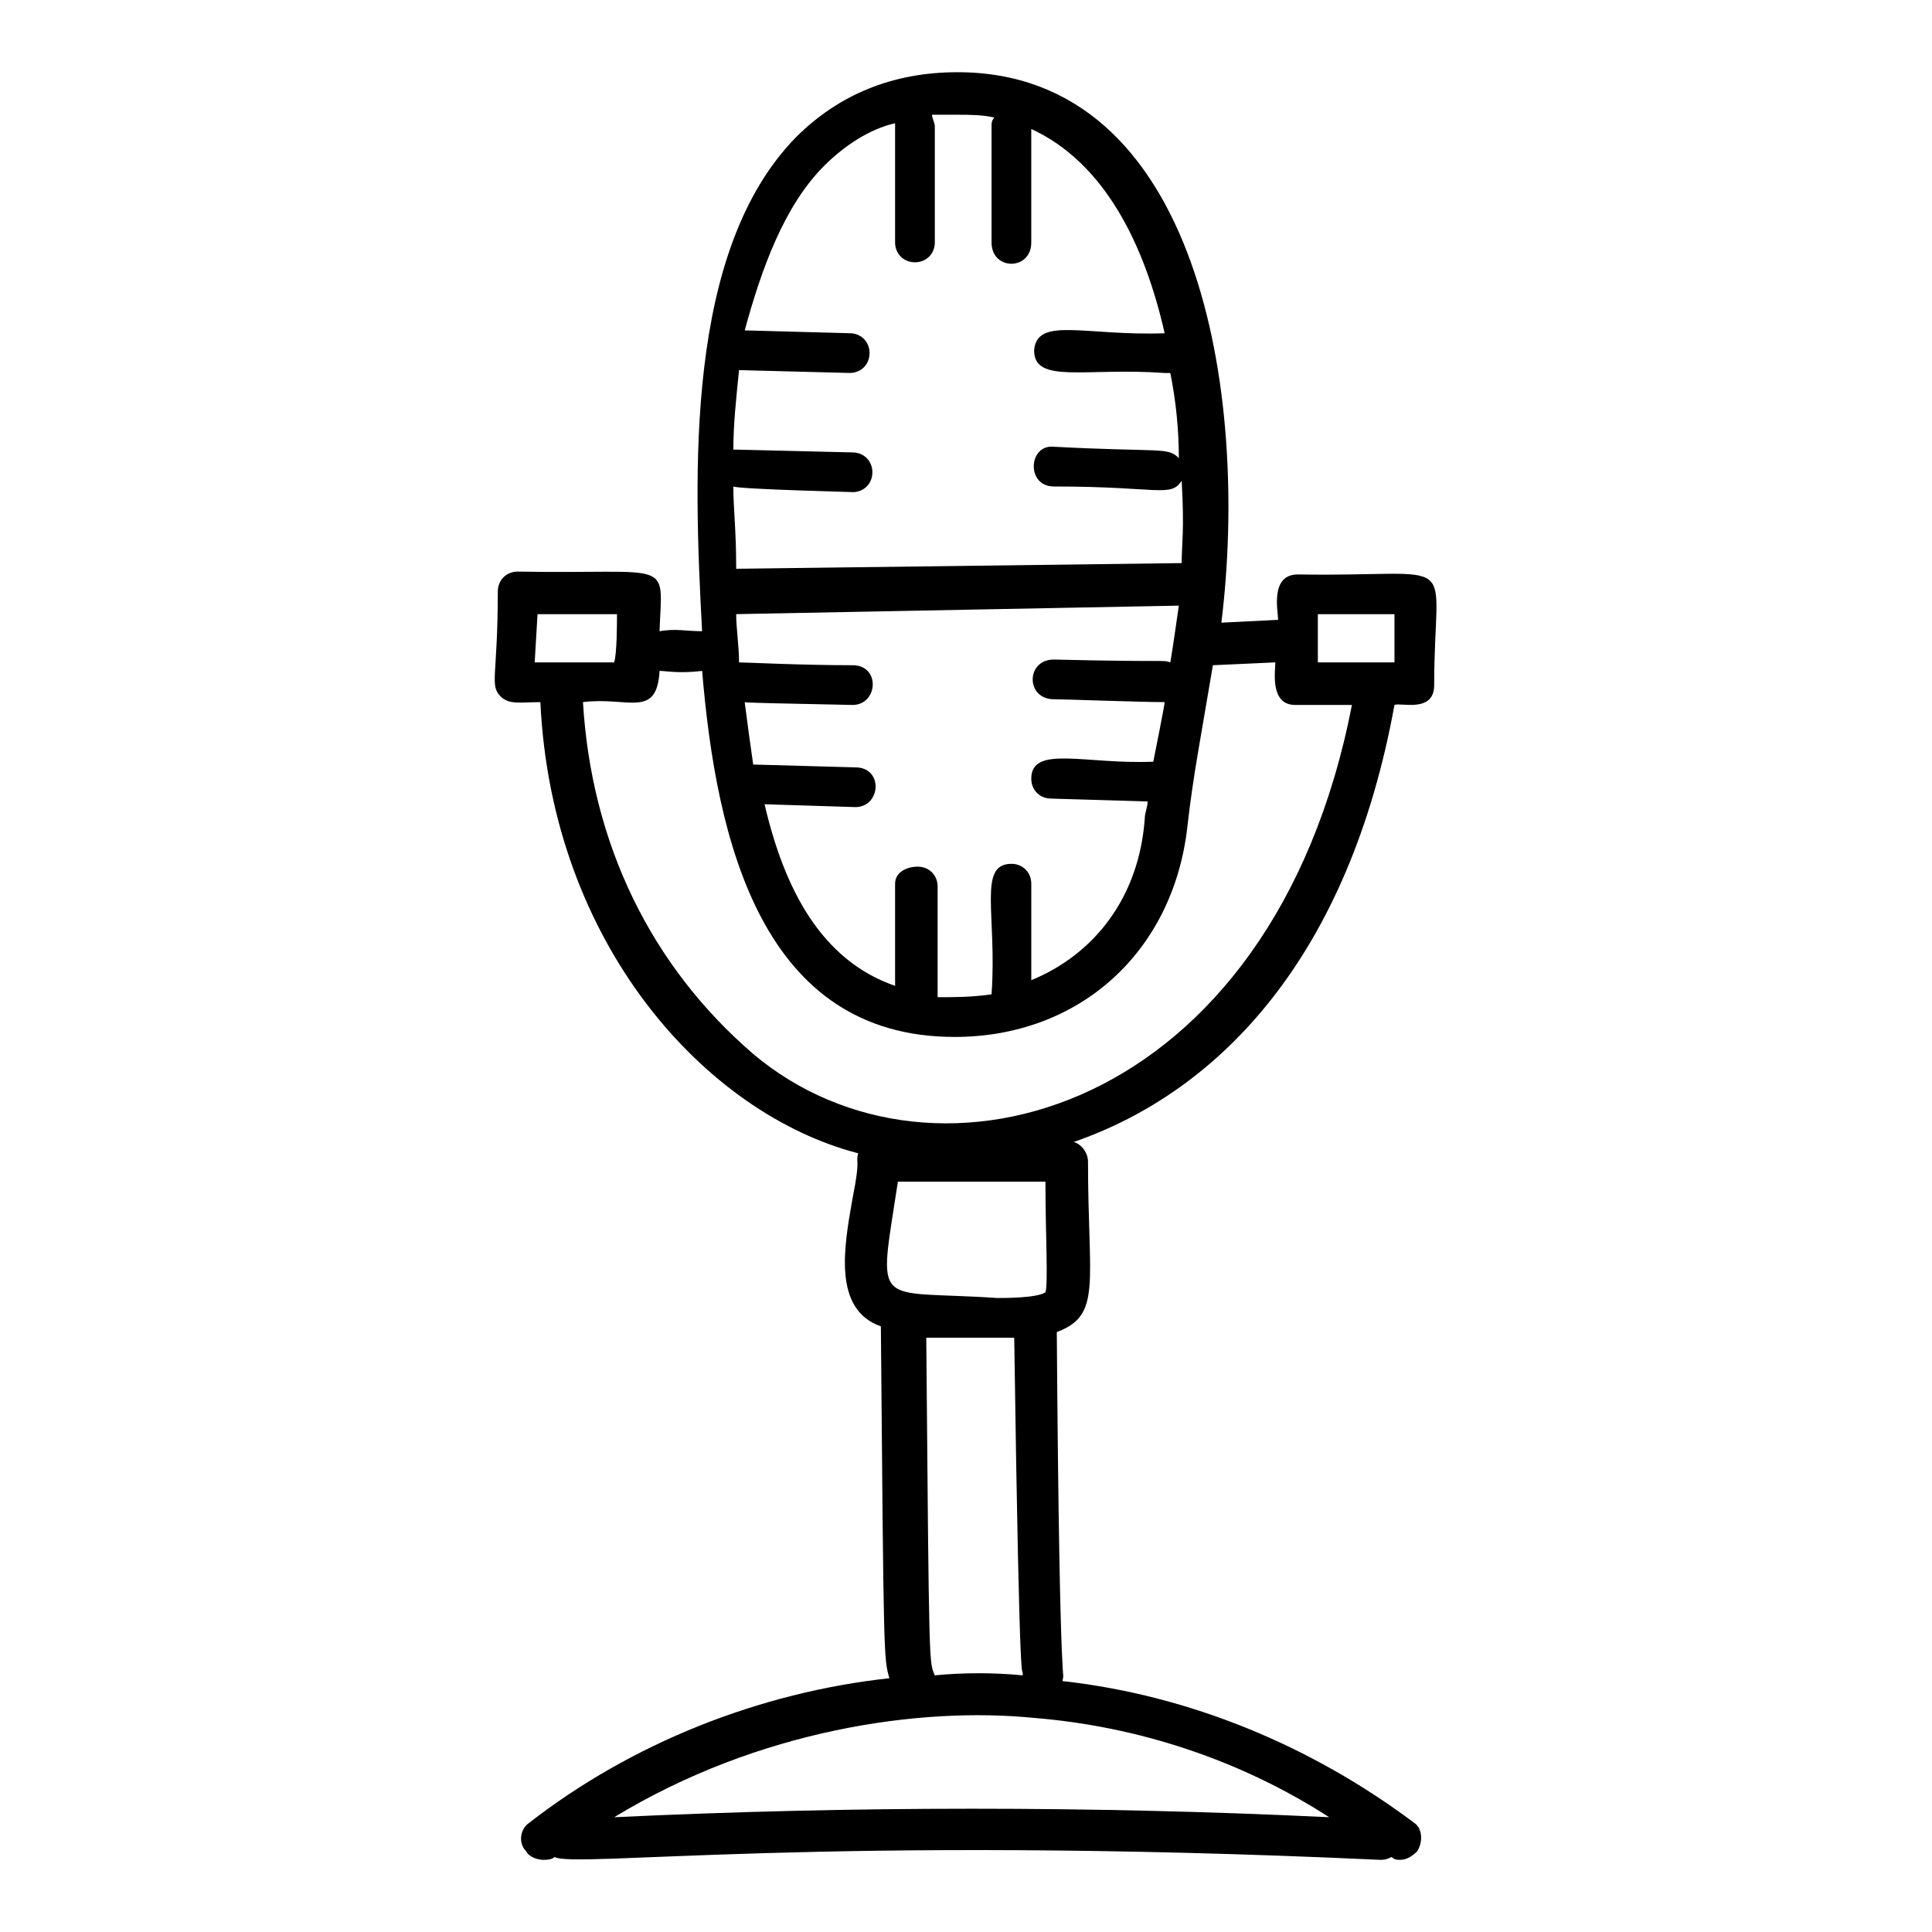 <?xml version="1.0" encoding="UTF-8"?>
<!-- Uploaded to: ICON Repo, www.svgrepo.com, Generator: ICON Repo Mixer Tools -->
<svg fill="#000000" width="800px" height="800px" version="1.1" viewBox="144 144 512 512" xmlns="http://www.w3.org/2000/svg">
 <path d="m281.19 295.48c-3.008 0-5.266 2.258-5.266 5.266 0 22.559-2.258 24.816 0.754 27.824 2.258 2.258 5.266 1.504 10.527 1.504 3.008 63.918 43.613 109.04 84.219 119.56-0.754 3.008 0.754 0.754-1.504 12.031-2.258 12.785-5.266 29.328 7.519 33.84 0.754 88.73 0.754 87.98 2.258 93.242-34.59 3.762-68.43 17.297-95.5 38.352-2.258 1.504-3.008 5.266-0.754 7.519 0.754 1.504 3.008 2.258 4.512 2.258 0.754 0 2.258 0 3.008-0.754 5.266 3.008 71.438-6.016 218.82 0.754 0.754 0 1.504 0 3.008-0.754 0.754 0.754 1.504 0.754 2.258 0.754 1.504 0 3.008-0.754 4.512-2.258 1.504-2.258 1.504-6.016-0.754-7.519-27.07-20.305-59.406-33.84-93.242-37.598 0.754-4.512-0.754 12.785-1.504-92.492 12.031-4.512 8.273-12.785 8.273-45.117 0-2.258-1.504-4.512-3.762-5.266 39.102-13.535 72.941-49.629 84.973-115.8 1.504-0.754 10.527 2.258 10.527-5.266 0-36.094 8.273-28.574-36.094-29.328-7.519 0-5.266 9.777-5.266 12.031l-15.039 0.754c7.519-60.91-6.016-145.88-69.934-145.88-17.297 0-31.582 6.016-42.863 17.297-29.328 30.078-27.07 88.73-24.816 130.84-4.512 0-6.769-0.754-11.281 0 0.758-19.555 3.766-15.043-37.59-15.797zm5.262 11.281h21.055c0 2.258 0 10.527-0.754 12.785h-21.055zm95.5 150.39h39.102c0 13.535 0.754 27.07 0 29.328-2.258 1.504-10.527 1.504-12.785 1.504-33.086-2.258-31.582 3.758-26.316-30.832zm30.828 41.355c1.504 105.27 2.258 84.973 2.258 89.484-7.519-0.754-15.793-0.754-23.312 0-1.504-3.762-1.504 0-2.258-89.484h23.312zm-106.02 127.08c38.352-23.312 81.211-29.328 111.29-26.32 27.824 2.258 54.895 11.281 78.203 26.32-62.414-3.008-126.33-3.008-189.49 0zm206.79-318.83v12.785h-20.305v-12.785zm-96.25 97v-25.566c0-3.008-2.258-5.266-5.266-5.266-9.023 0-3.762 13.535-5.266 34.59-5.266 0.754-9.777 0.754-14.289 0.754v-29.328c0-3.008-2.258-5.266-5.266-5.266-3 0.004-6.008 1.508-6.008 4.516v27.07c-19.551-6.769-29.328-25.566-34.59-48.125l24.062 0.754c6.769 0 7.519-10.527 0-10.527l-27.07-0.754c-0.754-5.266-1.504-10.527-2.258-16.543 3.008 0-10.527 0 28.574 0.754 6.769 0 7.519-10.527 0-10.527-13.535 0-28.574-0.754-30.078-0.754 0-4.512-0.754-9.023-0.754-12.785l117.31-2.254c-0.754 5.266-1.504 10.527-2.258 15.039-2.258-0.754 0 0-30.832-0.754-7.519 0-7.519 10.527 0 10.527 3.008 0 22.559 0.754 29.328 0.754 0 0.754-2.258 12.031-3.008 15.793-18.047 0.754-32.336-4.512-32.336 4.512 0 3.008 2.258 5.266 5.266 5.266l25.566 0.754c0 1.504-0.754 3.008-0.754 4.512-1.5 21.051-13.531 36.09-30.074 42.855zm-54.891-215.81c5.262-5.266 12.031-9.777 18.797-11.281v0.754 30.828c0 3.008 2.258 5.266 5.266 5.266 3.008 0 5.266-2.258 5.266-5.266l-0.004-30.828c0-0.754-0.754-2.258-0.754-3.008h6.769c3.008 0 6.769 0 9.777 0.754-0.754 0.754-0.754 1.504-0.754 2.258v30.832c0 7.519 10.527 7.519 10.527 0v-30.078c19.551 9.023 30.078 30.832 35.344 54.141-21.055 0.754-33.84-4.512-34.59 4.512 0 9.023 13.535 4.512 34.59 6.016h1.504c1.504 7.519 2.258 15.039 2.258 22.559-3.008-3.008-4.512-1.504-33.086-3.008-6.769-0.754-7.519 10.527 0 10.527 27.824 0 30.832 3.008 33.84-1.504 0.754 13.535 0 16.543 0 21.809l-118.06 1.504c0-10.527-0.754-15.793-0.754-21.809 1.504 0.754 33.84 1.504 31.582 1.504 3.008 0 5.266-2.258 5.266-5.266 0-3.008-2.258-5.266-5.266-5.266-32.336-0.754-30.078-0.754-31.582-0.754 0-6.769 0.754-13.535 1.504-21.055l29.328 0.754c3.008 0 5.266-2.258 5.266-5.266s-2.258-5.266-5.266-5.266l-27.824-0.754c4.512-16.539 10.527-33.082 21.055-43.609zm-32.336 133.85c3.762 45.117 15.793 97.004 66.926 97.004 33.086 0 57.902-22.559 61.66-55.645 1.504-13.535 3.762-24.816 6.769-42.863l16.543-0.754c0 2.258-1.504 11.281 5.266 11.281h15.039c-21.059 108.28-110.54 133.09-158.67 92.488-27.07-23.312-42.863-55.645-45.117-93.242 12.031-1.504 19.551 4.512 20.305-8.273 1.504 0.004 5.262 0.754 11.277 0.004z"/>
</svg>